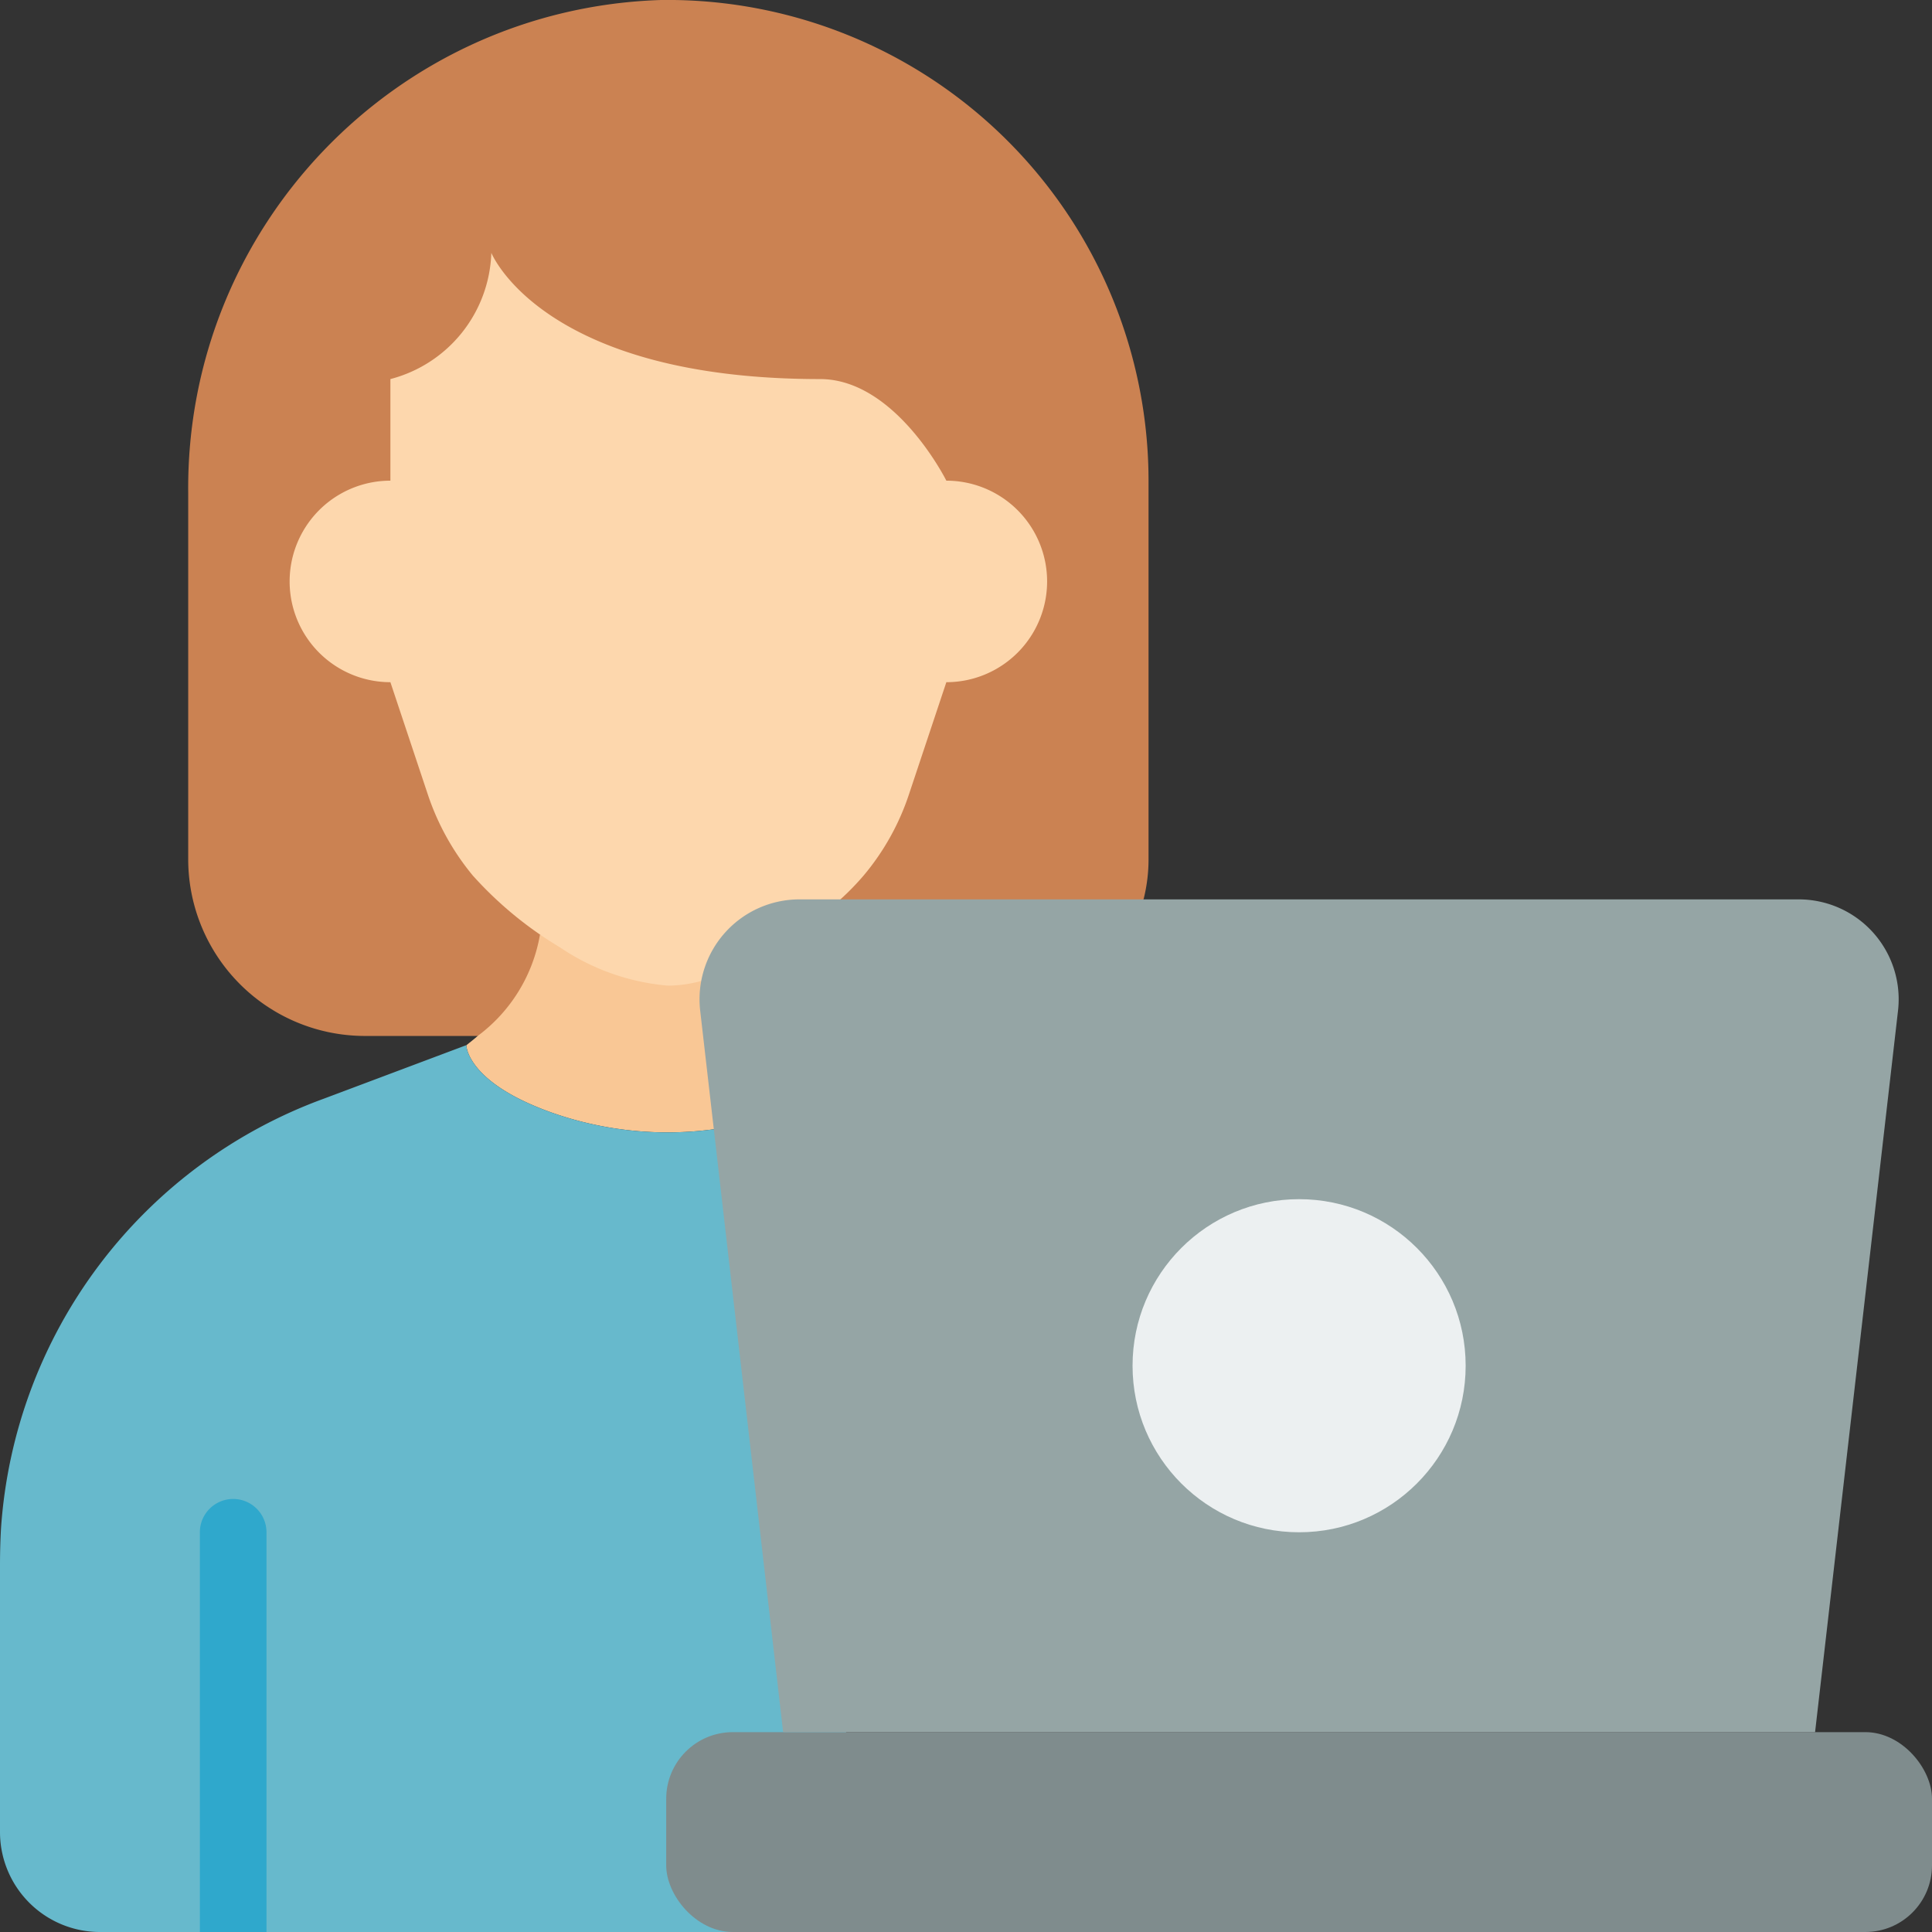 <svg xmlns="http://www.w3.org/2000/svg" width="512" height="512" viewBox="0 0 58 58"><rect x="0" y="0" width="58" height="58" fill="#333333" stroke="none"/><g fill="none" fill-rule="evenodd" transform="translate(0 -1)"><path fill="#cb8252" d="M14.35 32.1h-3.39a5.307 5.307 0 0 1-5.31-5.31v-11C5.576 7.823 11.877 1.256 19.84 1a14.443 14.443 0 0 1 14.64 14.411V26.79c.001.408-.05.815-.15 1.21z"/><path fill="#f9c795" d="M23.54 34.39a10.45 10.45 0 0 1-6.98.01C14 33.49 14 32.38 14 32.38c.12-.1.23-.18.34-.28a4.8 4.8 0 0 0 1.87-3.04L23 29z"/><path fill="#67b9cc" d="M26 59H3a3 3 0 0 1-3-3v-8q0-.57.03-1.11a14.8 14.8 0 0 1 9.7-12.91l4.26-1.6H14s0 1.11 2.56 2.02a10.45 10.45 0 0 0 6.98-.01z"/><path fill="#fdd7ad" d="M25.23 28q.374-.338.7-.72a7.4 7.4 0 0 0 1.36-2.44l1.12-3.36a3.025 3.025 0 1 0 0-6.05s-1.52-3.05-3.79-3.05c-8.35 0-9.87-3.79-9.87-3.79a4.05 4.05 0 0 1-3.03 3.79v3.05a3.025 3.025 0 1 0 0 6.05l1.12 3.36c.295.89.753 1.717 1.35 2.44a11.3 11.3 0 0 0 2.62 2.16 6.8 6.8 0 0 0 3.25 1.15q.504-.006.99-.14z"/><rect width="38" height="6" x="20" y="53" fill="#7f8c8d" rx="2"/><path fill="#2fa8cc" d="M8 47v12H6V47a1 1 0 0 1 2 0"/><path fill="#95a5a5" d="m23.51 53-2.49-21.66A3 3 0 0 1 24 28h30a3 3 0 0 1 2.98 3.34L54.49 53z"/><circle cx="39" cy="42" r="5" fill="#ecf0f1"/></g></svg>